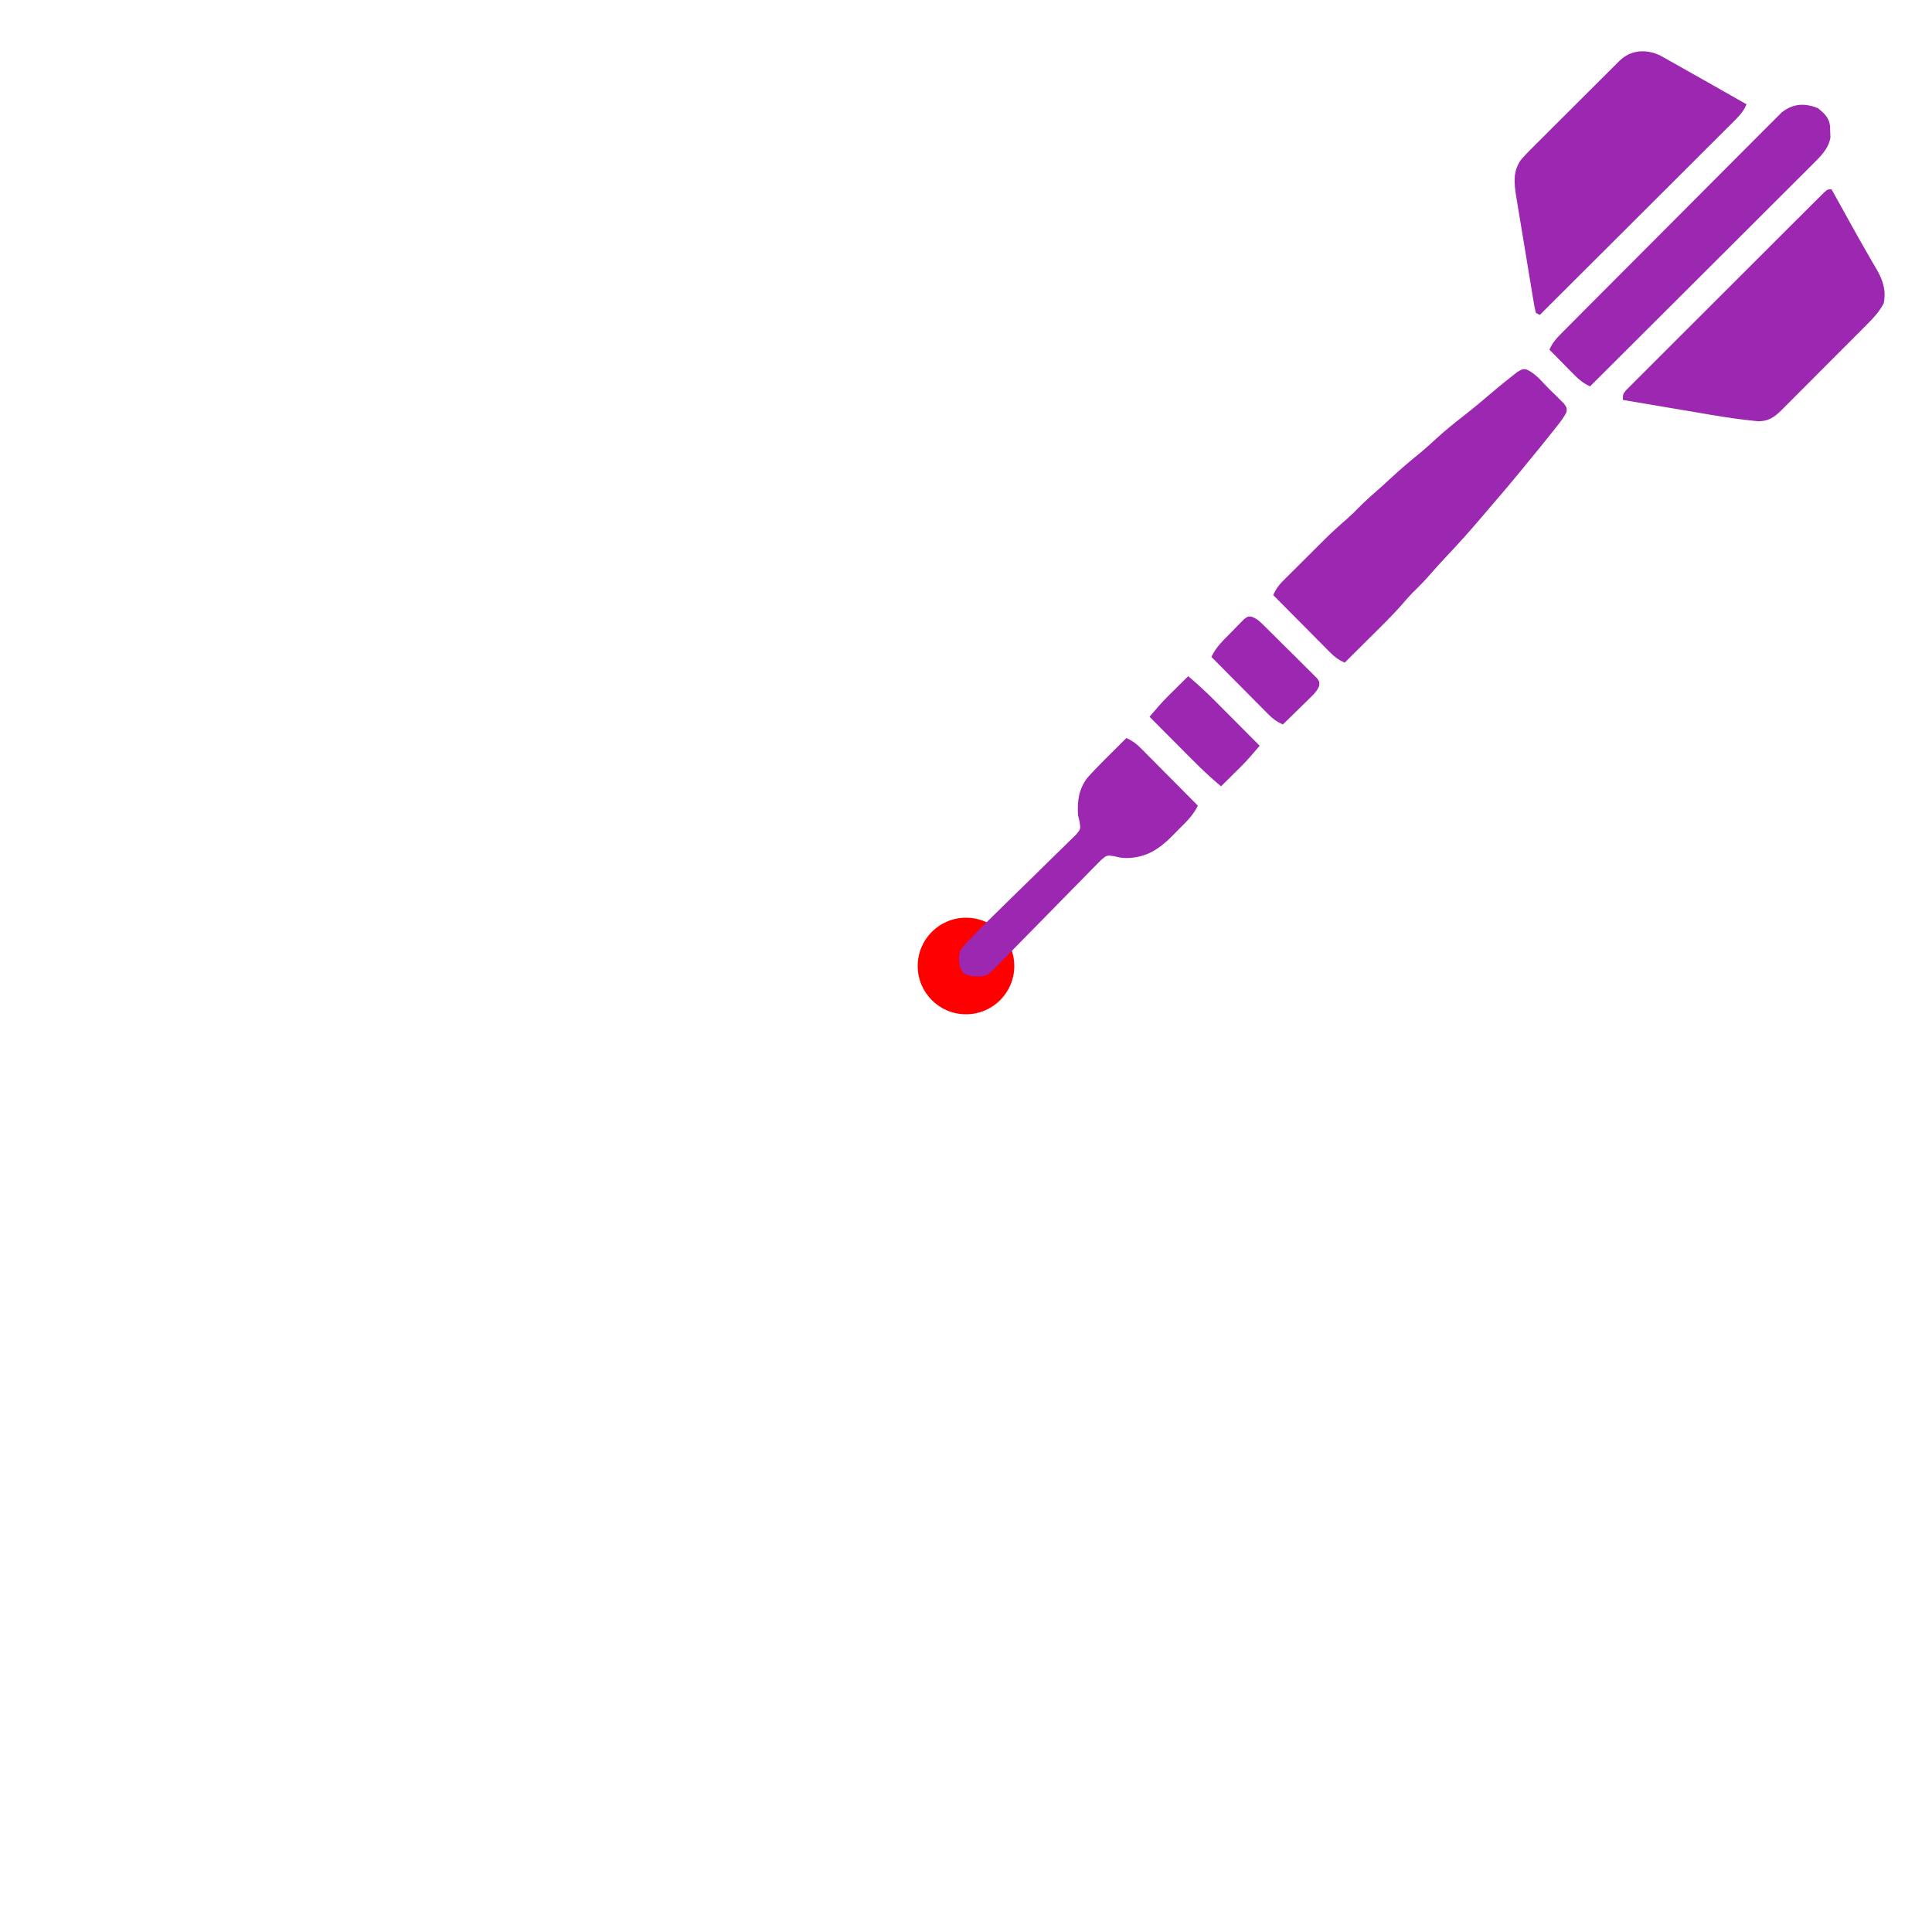 <svg version="1.1" xmlns="http://www.w3.org/2000/svg" width="1e3" height="1e3"><circle r="25" cx="500" cy="500" fill="red"/><path d="M0 0C4.825 1.928 8.331 6.544 11.939 10.162 13.284 11.465 13.284 11.465 14.656 12.793 15.919 14.053 15.919 14.053 17.208 15.338 17.984 16.107 18.76 16.876 19.559 17.667 21.126 19.85 21.126 19.85 20.994 21.954 19.635 24.923 17.649 27.376 15.626 29.912 15.178 30.485 14.729 31.057 14.267 31.646 9.966 37.112 5.555 42.487 1.126 47.85-.311 49.621-1.749 51.391-3.186 53.162-7.633 58.597-12.191 63.93-16.776 69.248-18.801 71.598-20.814 73.957-22.815 76.326-28.698 83.278-34.755 90.022-41 96.651-43.979 99.813-46.917 102.991-49.749 106.287-52.567 109.566-55.577 112.598-58.686 115.6-60.474 117.439-62.123 119.305-63.784 121.256-69.295 127.602-75.35 133.432-81.311 139.35-82.532 140.566-83.753 141.782-84.973 142.998-87.937 145.952-90.905 148.902-93.874 151.85-96.919 150.489-99.012 148.957-101.357 146.594-102.348 145.603-102.348 145.603-103.358 144.592-104.059 143.88-104.76 143.169-105.483 142.436-106.573 141.341-106.573 141.341-107.685 140.225-110.003 137.896-112.313 135.561-114.624 133.225-116.195 131.644-117.766 130.063-119.338 128.483-123.189 124.61-127.033 120.732-130.874 116.85-129.582 114.01-128.226 111.953-126.02 109.753-125.445 109.175-124.87 108.597-124.278 108.002-123.657 107.389-123.037 106.775-122.397 106.143-121.753 105.499-121.109 104.856-120.445 104.192-119.081 102.831-117.714 101.472-116.345 100.115-114.272 98.06-112.207 95.998-110.143 93.934-108.812 92.607-107.479 91.281-106.147 89.955-105.538 89.348-104.93 88.74-104.303 88.114-100.52 84.373-96.62 80.816-92.588 77.345-90.587 75.6-88.717 73.759-86.874 71.85-83.745 68.679-80.505 65.724-77.127 62.823-74.914 60.885-72.751 58.899-70.595 56.898-65.407 52.085-60.093 47.525-54.577 43.088-51.815 40.802-49.188 38.414-46.561 35.975-41.954 31.734-37.16 27.856-32.211 24.031-28.128 20.866-24.167 17.59-20.249 14.225-15.998 10.603-11.716 7.032-7.311 3.6-6.361 2.852-5.411 2.105-4.432 1.334-1.874-.15-1.874-.15 0 0Z" fill="#9c27b0" transform="translate(789.874 191.15)"/><path d="M0 0C.953 1.711 1.906 3.422 2.859 5.133 3.475 6.239 4.092 7.345 4.726 8.485 6.085 10.927 7.44 13.372 8.791 15.818 12.035 21.688 15.298 27.541 18.668 33.34 19.222 34.31 19.776 35.28 20.347 36.279 21.379 38.084 22.427 39.881 23.493 41.667 26.705 47.35 28.326 52.452 27 59 24.851 63.111 22.042 66.249 18.782 69.493 18.263 70.017 17.744 70.541 17.209 71.081 15.501 72.803 13.786 74.517 12.07 76.23 10.876 77.429 9.681 78.628 8.487 79.827 5.987 82.334 3.483 84.838.977 87.339-2.232 90.541-5.429 93.755-8.623 96.973-11.085 99.449-13.554 101.919-16.025 104.387-17.206 105.569-18.386 106.754-19.562 107.941-21.209 109.6-22.865 111.248-24.523 112.895-25.005 113.385-25.487 113.875-25.984 114.38-29.679 118.018-32.584 119.951-37.826 120.057-46.083 119.284-54.221 118.117-62.395 116.715-63.721 116.492-65.048 116.269-66.374 116.047-69.819 115.468-73.263 114.883-76.706 114.296-80.239 113.695-83.773 113.101-87.307 112.506-94.206 111.344-101.103 110.174-108 109-108 106-108 106-106.35 103.975-105.571 103.197-104.792 102.418-103.989 101.615-103.1 100.719-102.211 99.823-101.295 98.9-100.297 97.909-99.299 96.919-98.301 95.929-97.26 94.885-96.219 93.84-95.178 92.795-92.346 89.953-89.505 87.121-86.661 84.291-83.692 81.333-80.73 78.367-77.768 75.403-72.791 70.425-67.808 65.454-62.822 60.486-57.05 54.735-51.287 48.975-45.529 43.211-39.997 37.674-34.461 32.143-28.921 26.614-26.56 24.258-24.2 21.899-21.842 19.539-19.068 16.763-16.288 13.991-13.505 11.224-12.482 10.205-11.46 9.184-10.44 8.161-9.053 6.771-7.659 5.387-6.265 4.004-5.485 3.226-4.705 2.448-3.902 1.647-2 0-2 0 0 0Z" fill="#9c27b0" transform="translate(948 98)"/><path d="M0 0C1.466.797 2.921 1.618 4.363 2.457 5.156 2.896 5.949 3.335 6.767 3.788 9.415 5.261 12.045 6.765 14.676 8.27 16.707 9.41 18.74 10.55 20.773 11.688 26.422 14.856 32.053 18.055 37.676 21.27 38.41 21.689 39.144 22.108 39.9 22.54 41.492 23.449 43.084 24.359 44.676 25.27 43.172 28.785 41.146 31.047 38.449 33.737 37.563 34.626 36.677 35.515 35.764 36.431 34.779 37.408 33.795 38.385 32.81 39.362 31.775 40.397 30.74 41.432 29.706 42.467 26.898 45.275 24.085 48.077 21.27 50.878 18.329 53.806 15.394 56.74 12.458 59.674 6.898 65.228 1.333 70.776-4.233 76.323-10.571 82.638-16.903 88.959-23.234 95.28-36.258 108.283-49.289 121.279-62.324 134.27-62.984 133.94-63.644 133.61-64.324 133.27-64.982 130.691-64.982 130.691-65.561 127.208-65.891 125.26-65.891 125.26-66.228 123.273-66.461 121.842-66.694 120.411-66.926 118.98-67.169 117.519-67.413 116.057-67.657 114.596-68.169 111.525-68.674 108.453-69.175 105.38-69.815 101.455-70.468 97.531-71.125 93.609-71.631 90.586-72.13 87.563-72.628 84.539-72.867 83.093-73.107 81.647-73.348 80.202-73.686 78.171-74.017 76.139-74.346 74.107-74.536 72.953-74.725 71.799-74.92 70.61-75.695 64.206-75.831 59.852-72.324 54.27-70.586 52.263-68.867 50.411-66.982 48.555-66.45 48.02-65.918 47.484-65.37 46.932-63.623 45.176-61.864 43.432-60.105 41.688-58.883 40.466-57.662 39.244-56.441 38.021-53.886 35.467-51.327 32.918-48.764 30.373-45.477 27.109-42.201 23.833-38.929 20.554-36.41 18.032-33.887 15.516-31.362 13.001-30.152 11.794-28.943 10.587-27.735 9.378-26.051 7.692-24.359 6.014-22.666 4.337-21.918 3.585-21.918 3.585-21.155 2.818-15.308-2.939-7.389-3.513 0 0Z" fill="#9c27b0" transform="translate(859.324 28.73)"/><path d="M0 0C3.371 2.809 5.794 4.931 6.238 9.391 6.263 10.334 6.287 11.278 6.312 12.25 6.369 13.65 6.369 13.65 6.426 15.078 5.559 21.027 1.078 25.171-3.037 29.277-3.53 29.772-4.024 30.267-4.532 30.778-6.173 32.422-7.821 34.059-9.47 35.697-10.653 36.879-11.836 38.063-13.018 39.246-16.22 42.449-19.428 45.645-22.637 48.84-25.993 52.183-29.344 55.533-32.695 58.882-39.037 65.218-45.385 71.549-51.734 77.878-58.964 85.086-66.188 92.299-73.412 99.513-88.268 114.348-103.132 129.176-118 144-121.325 142.424-123.516 140.718-126.109 138.086-126.863 137.325-127.618 136.565-128.395 135.781-129.56 134.59-129.56 134.59-130.75 133.375-131.543 132.573-132.336 131.771-133.152 130.945-135.106 128.968-137.055 126.986-139 125-137.43 121.227-135.079 118.82-132.213 115.939-131.477 115.195-131.477 115.195-130.725 114.435-129.081 112.776-127.429 111.123-125.777 109.47-124.595 108.281-123.414 107.092-122.233 105.902-119.025 102.672-115.811 99.448-112.594 96.227-110.585 94.214-108.577 92.199-106.569 90.184-99.564 83.155-92.553 76.131-85.537 69.111-78.998 62.569-72.473 56.014-65.954 49.453-60.355 43.819-54.746 38.195-49.13 32.578-45.777 29.224-42.427 25.866-39.088 22.498-35.946 19.33-32.793 16.174-29.63 13.028-28.472 11.872-27.319 10.712-26.17 9.547-24.599 7.955-23.013 6.38-21.422 4.807-20.097 3.479-20.097 3.479-18.745 2.125-12.775-2.496-6.776-2.728 0 0Z" fill="#9c27b0" transform="translate(941 56)"/><path d="M0 0C3.046 1.361 5.138 2.893 7.483 5.256 8.474 6.247 8.474 6.247 9.485 7.258 10.186 7.969 10.887 8.681 11.609 9.414 12.336 10.144 13.063 10.873 13.812 11.625 16.129 13.954 18.44 16.289 20.75 18.625 22.321 20.206 23.893 21.787 25.465 23.367 29.315 27.24 33.16 31.118 37 35 34.481 40.297 30.489 43.879 26.375 48 25.593 48.807 24.81 49.614 24.004 50.445 17.089 57.395 10.664 61.753.625 62.125-3 62-3 62-6.336 61.157-10.125 60.625-10.125 60.625-13.099 63.144-14.172 64.196-15.222 65.271-16.255 66.363-16.836 66.944-17.418 67.526-18.017 68.126-19.932 70.051-21.817 72.004-23.703 73.957-25.029 75.301-26.357 76.643-27.687 77.983-31.182 81.514-34.653 85.068-38.12 88.628-42.336 92.951-46.579 97.246-50.819 101.545-54.117 104.889-57.411 108.238-60.692 111.6-61.296 112.217-61.9 112.834-62.522 113.47-63.649 114.622-64.774 115.776-65.897 116.932-72.123 123.285-72.123 123.285-77.438 123.375-80.495 123.28-81.846 123.087-84.562 121.562-86.831 117.519-87.146 114.496-86 110-84.392 107.77-84.392 107.77-82.231 105.466-81.412 104.592-80.593 103.718-79.749 102.817-75.299 98.257-70.772 93.782-66.202 89.341-63.23 86.447-60.277 83.533-57.32 80.623-53.582 76.945-49.839 73.273-46.074 69.623-43.006 66.646-39.957 63.65-36.92 60.64-35.766 59.503-34.604 58.373-33.435 57.25-31.807 55.685-30.206 54.097-28.609 52.501-27.692 51.605-26.776 50.71-25.831 49.787-23.64 47.053-23.64 47.053-24.196 43.398-24.594 41.716-24.594 41.716-25 40-25.468 32.745-24.712 26.629-20.254 20.664-17.918 18.015-15.492 15.503-13 13-12.164 12.154-12.164 12.154-11.311 11.29-7.567 7.5-3.794 3.741 0 0Z" fill="#9c27b0" transform="translate(583 382)"/><path d="M0 0C2.46.915 3.728 2.019 5.594 3.858 6.258 4.506 6.921 5.154 7.605 5.821 8.309 6.525 9.014 7.229 9.739 7.955 10.468 8.676 11.198 9.398 11.949 10.141 13.487 11.668 15.02 13.199 16.551 14.734 18.902 17.086 21.274 19.416 23.648 21.746 25.138 23.231 26.627 24.717 28.114 26.205 28.829 26.903 29.543 27.601 30.279 28.32 30.927 28.977 31.575 29.634 32.242 30.311 32.819 30.886 33.395 31.46 33.989 32.052 35.095 33.779 35.095 33.779 34.883 35.864 33.781 38.541 32.124 40.086 30.06 42.107 29.251 42.906 28.442 43.705 27.608 44.529 26.758 45.354 25.908 46.179 25.032 47.029 23.751 48.29 23.751 48.29 22.444 49.576 20.334 51.65 18.218 53.718 16.095 55.779 13.049 54.418 10.956 52.886 8.611 50.523 7.951 49.862 7.291 49.202 6.61 48.521 5.909 47.809 5.208 47.098 4.485 46.365 3.759 45.635 3.032 44.906 2.283 44.154-.035 41.825-2.345 39.49-4.655 37.154-6.226 35.573-7.798 33.992-9.37 32.412-13.22 28.539-17.065 24.661-20.905 20.779-18.425 15.572-14.565 12.031-10.53 7.966-9.762 7.165-8.994 6.364-8.202 5.539-7.457 4.787-6.712 4.034-5.944 3.259-5.266 2.567-4.587 1.875-3.888 1.162-1.905-.221-1.905-.221 0 0Z" fill="#9c27b0" transform="translate(647.905 319.221)"/><path d="M0 0C4.986 4.178 9.667 8.531 14.246 13.148 14.902 13.806 15.558 14.463 16.234 15.141 18.304 17.216 20.371 19.296 22.438 21.375 23.851 22.793 25.264 24.211 26.678 25.629 30.121 29.083 33.561 32.541 37 36 33.882 39.685 30.783 43.347 27.352 46.746 26.739 47.355 26.127 47.964 25.496 48.592 24.879 49.201 24.261 49.81 23.625 50.438 22.664 51.392 22.664 51.392 21.684 52.365 20.125 53.913 18.563 55.457 17 57 12.014 52.822 7.333 48.469 2.754 43.852 2.098 43.194 1.442 42.537.766 41.859-1.304 39.784-3.371 37.704-5.438 35.625-6.851 34.207-8.264 32.789-9.678 31.371-13.121 27.917-16.561 24.459-20 21-16.882 17.315-13.783 13.653-10.352 10.254-9.739 9.645-9.127 9.036-8.496 8.408-7.879 7.799-7.261 7.19-6.625 6.562-5.984 5.926-5.344 5.29-4.684 4.635-3.125 3.087-1.563 1.543 0 0Z" fill="#9c27b0" transform="translate(615 350)"/></svg>